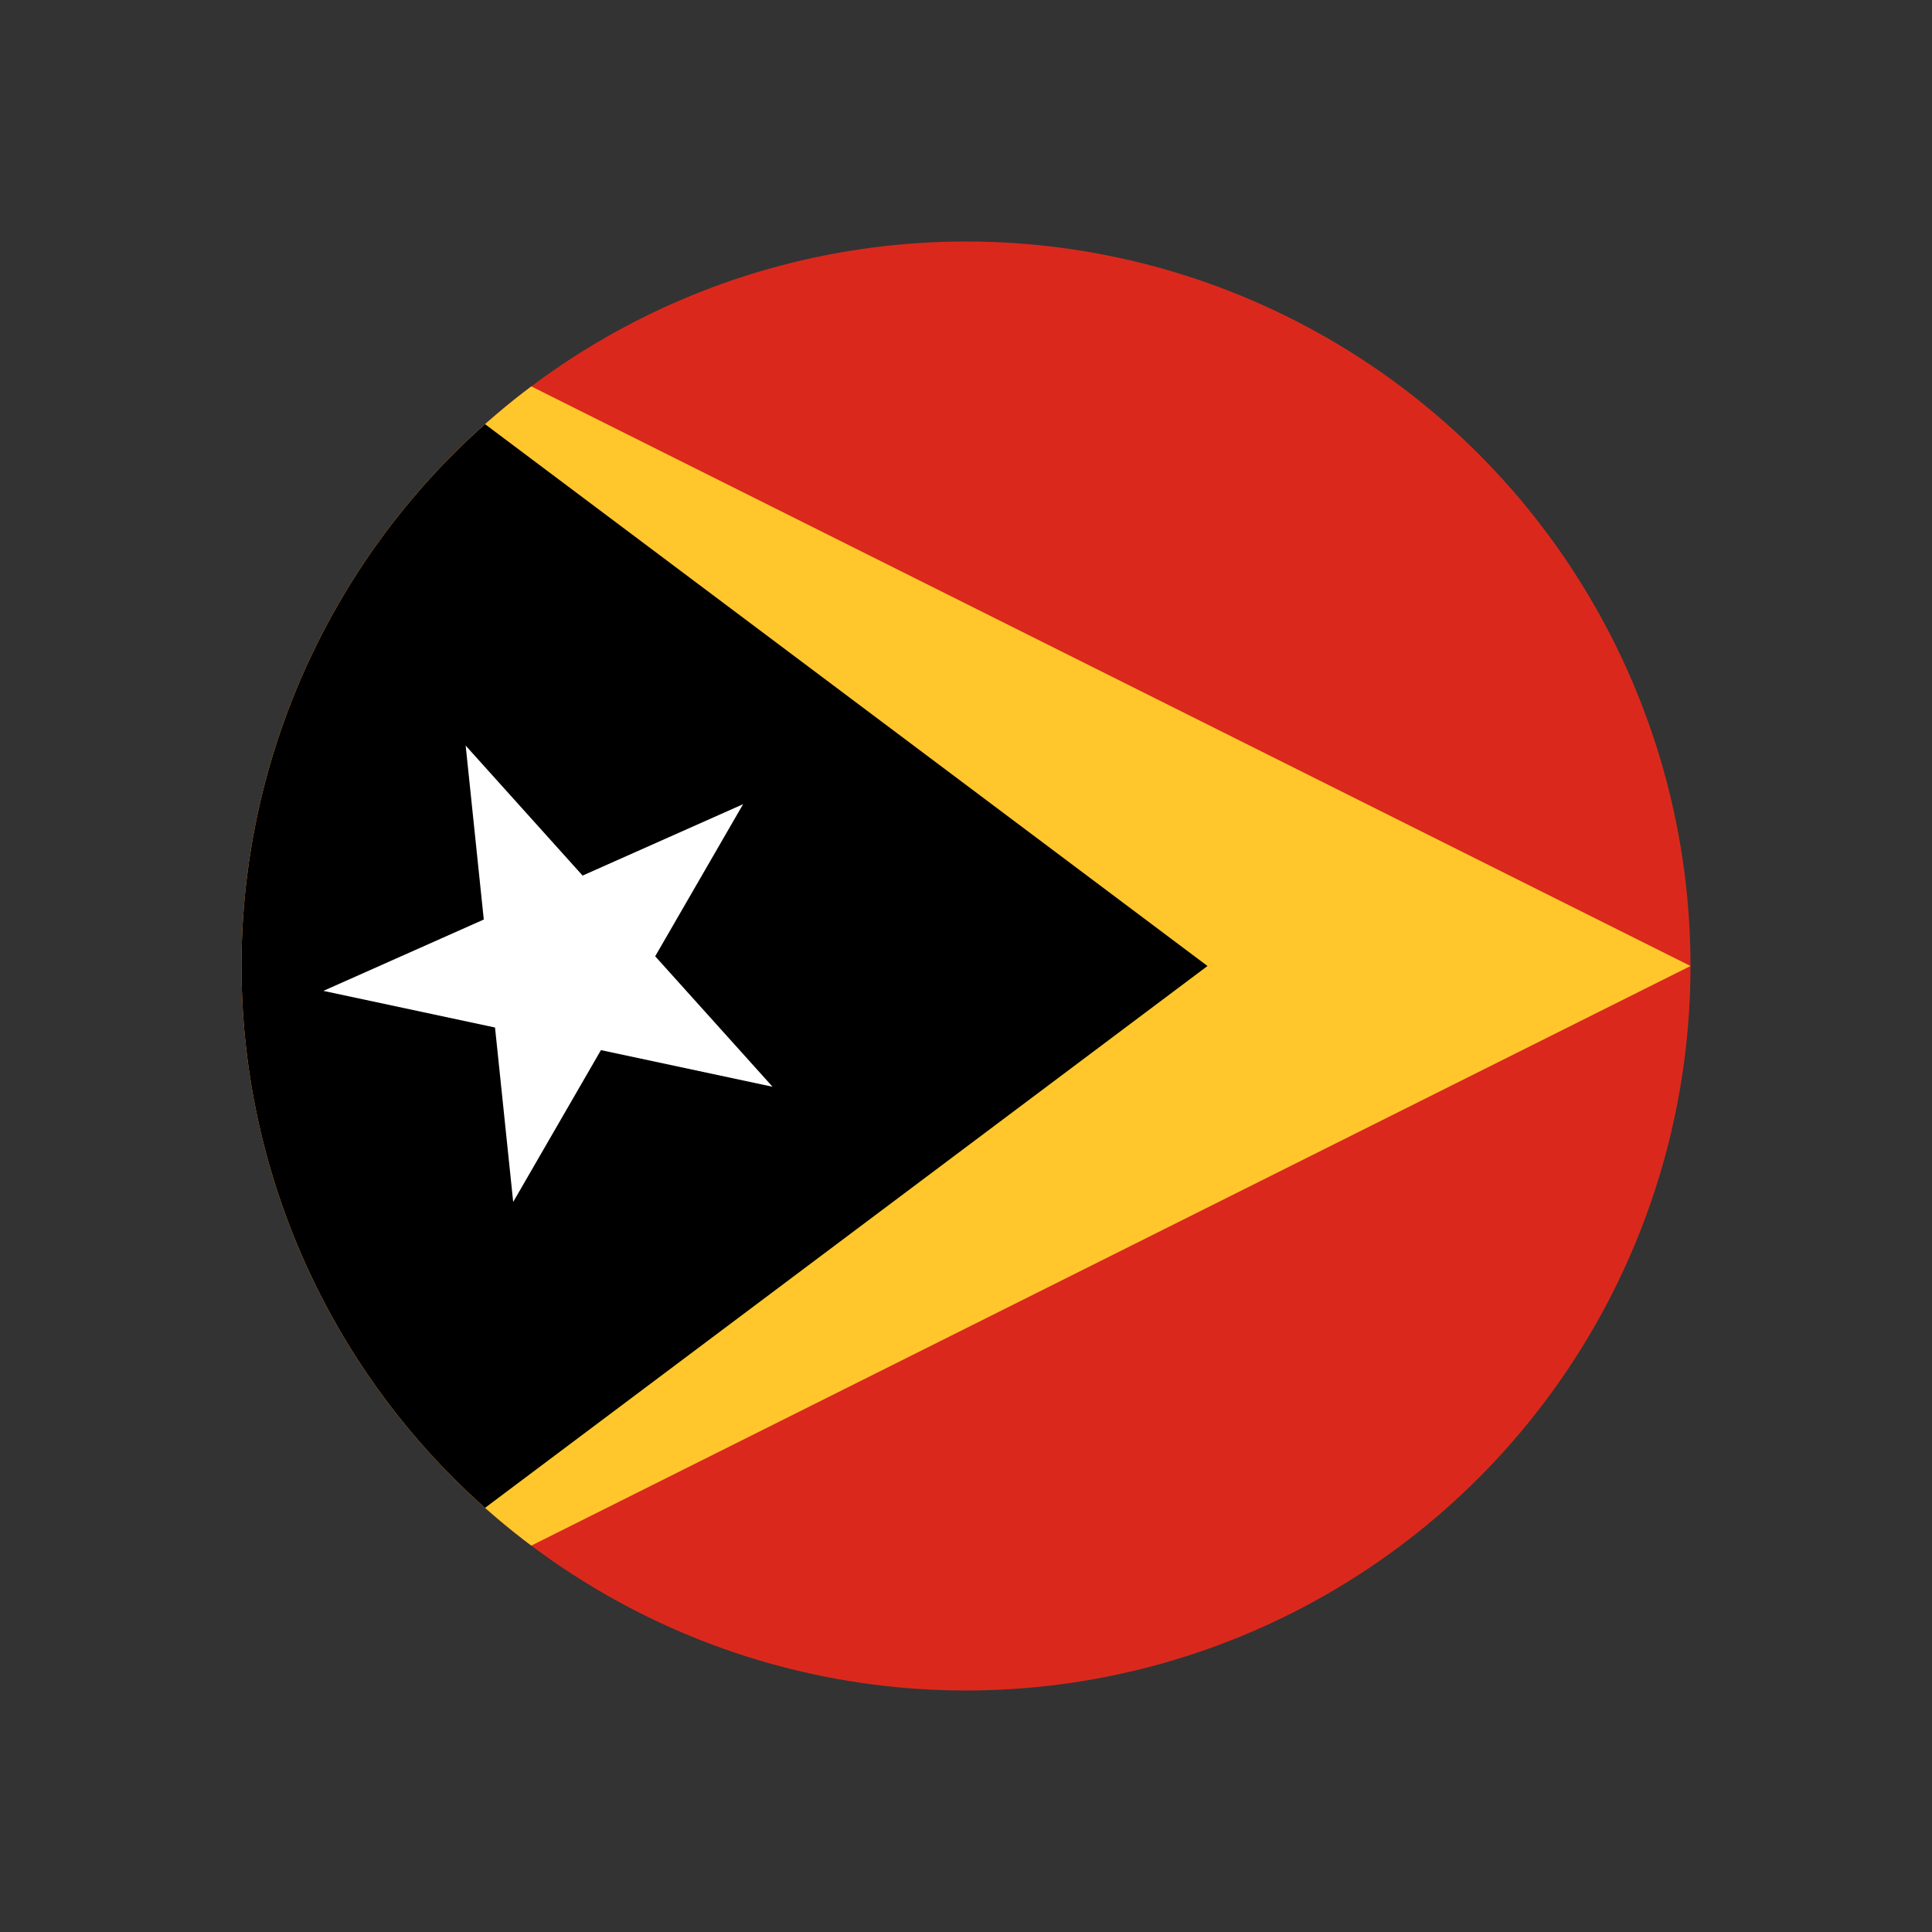 <svg viewBox="0 0 800 800" version="1.1" xmlns:xlink="http://www.w3.org/1999/xlink" xmlns="http://www.w3.org/2000/svg" id="Layer_1">
  
  <rect x="0" y="0" width="800" height="800" fill="#333333" stroke="none"/>
  
  <defs>
    <style>
      .st0 {
        fill: none;
      }

      .st1 {
        fill: #ffc72c;
      }

      .st2 {
        fill: #fff;
      }

      .st3 {
        fill: #da291c;
      }

      .st4 {
        clip-path: url(#clippath);
      }
    </style>
    <clipPath id="clippath">
      <circle r="300" cy="400" cx="400" class="st0"></circle>
    </clipPath>
  </defs>
  <g class="st4">
    <g>
      <path d="M100,100h1200v600H100V100Z" class="st3"></path>
      <path d="M700,400L100,700V100l600,300Z" class="st1"></path>
      <path d="M500,400L100,700V100l400,300Z"></path>
      <path d="M192.7,308.6l127.2,141.4-186-39.7,173.8-77.3-95.2,164.7-19.7-189.2h0Z" class="st2"></path>
    </g>
  </g>
</svg>
